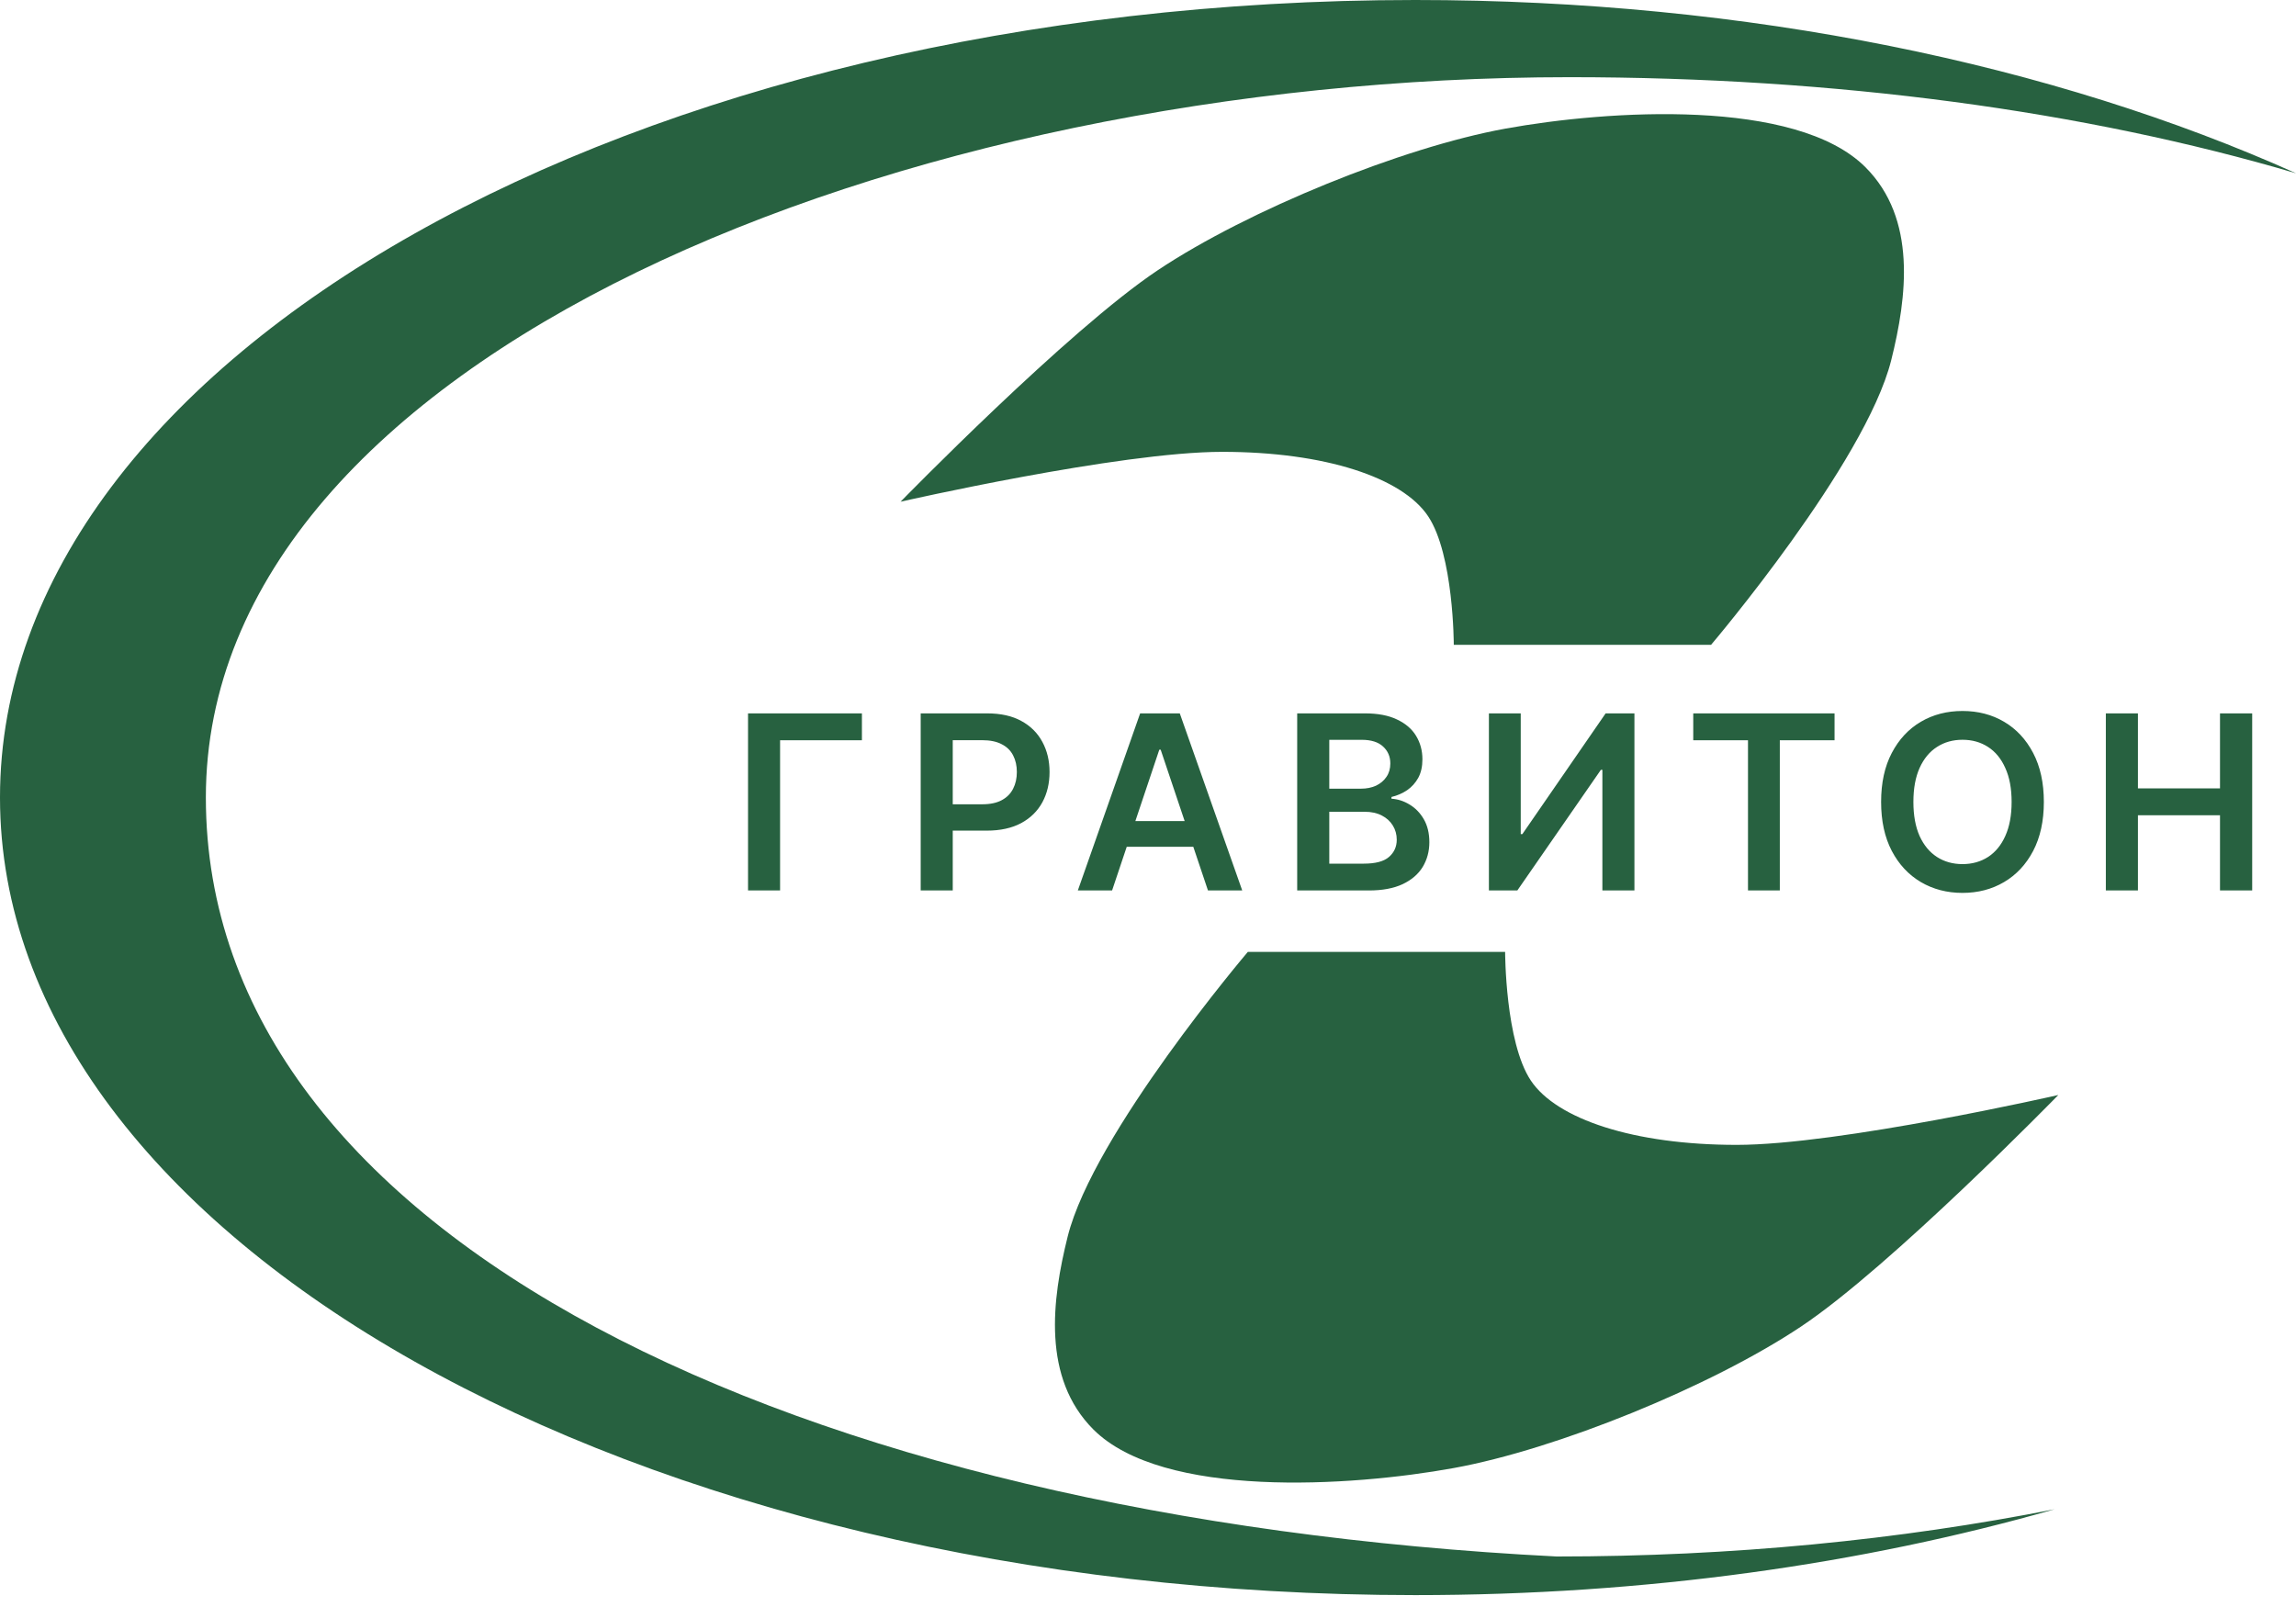 <svg xmlns="http://www.w3.org/2000/svg" width="50" height="35" viewBox="0 0 50 35" fill="none">
    <path fill-rule="evenodd" clip-rule="evenodd" d="M44.744 32.871C41.365 33.54 37.708 33.9 33.9 33.9C17.37 33.06 4.483 26.964 4.483 17.37C4.483 7.777 19.612 1.681 34.181 1.681C39.981 1.681 45.4 2.415 50.004 3.775C44.739 1.412 38.072 0 30.819 0C13.798 0 0 7.777 0 17.37C0 26.964 13.798 34.741 30.819 34.741C35.83 34.741 40.562 34.067 44.744 32.871Z" fill="#276140"/>
    <path d="M26.616 9.841C24.375 9.841 19.612 10.927 19.612 10.927C19.612 10.927 23.254 7.191 25.215 5.884C27.176 4.576 30.538 3.209 32.78 2.802C35.021 2.394 39.116 2.133 40.624 3.642C41.745 4.763 41.53 6.465 41.185 7.845C40.624 10.086 37.262 14.044 37.262 14.044H31.659C31.659 14.044 31.659 12.082 31.099 11.242C30.538 10.402 28.857 9.841 26.616 9.841Z" fill="#276140"/>
    <path d="M37.82 24.935C40.061 24.935 44.824 23.849 44.824 23.849C44.824 23.849 41.182 27.585 39.221 28.892C37.26 30.2 33.898 31.567 31.656 31.974C29.415 32.382 25.32 32.642 23.811 31.134C22.691 30.013 22.906 28.311 23.251 26.931C23.811 24.69 27.174 20.732 27.174 20.732H32.777C32.777 20.732 32.777 22.693 33.337 23.534C33.898 24.374 35.578 24.935 37.82 24.935Z" fill="#276140"/>
    <path d="M18.77 15.537V16.123H16.988V19.394H16.29V15.537H18.77ZM20.05 19.394V15.537H21.496C21.792 15.537 22.041 15.592 22.242 15.703C22.444 15.813 22.596 15.965 22.7 16.159C22.804 16.351 22.856 16.569 22.856 16.814C22.856 17.061 22.804 17.281 22.7 17.473C22.595 17.665 22.442 17.817 22.238 17.927C22.035 18.036 21.784 18.091 21.487 18.091H20.528V17.517H21.393C21.566 17.517 21.708 17.486 21.818 17.426C21.929 17.366 22.01 17.283 22.063 17.177C22.117 17.072 22.144 16.951 22.144 16.814C22.144 16.677 22.117 16.557 22.063 16.453C22.01 16.348 21.928 16.267 21.816 16.21C21.706 16.151 21.563 16.121 21.389 16.121H20.748V19.394H20.05ZM24.218 19.394H23.472L24.829 15.537H25.692L27.052 19.394H26.306L25.276 16.328H25.246L24.218 19.394ZM24.242 17.882H26.276V18.443H24.242V17.882ZM28.249 19.394V15.537H29.725C30.004 15.537 30.236 15.581 30.42 15.669C30.606 15.756 30.745 15.874 30.837 16.025C30.929 16.176 30.976 16.346 30.976 16.537C30.976 16.694 30.946 16.828 30.886 16.94C30.825 17.051 30.744 17.14 30.643 17.21C30.541 17.279 30.427 17.328 30.302 17.358V17.396C30.439 17.404 30.57 17.446 30.695 17.522C30.822 17.598 30.926 17.704 31.006 17.842C31.086 17.98 31.127 18.147 31.127 18.343C31.127 18.543 31.078 18.722 30.982 18.882C30.885 19.04 30.739 19.165 30.545 19.257C30.35 19.348 30.105 19.394 29.81 19.394H28.249ZM28.948 18.81H29.699C29.953 18.81 30.135 18.762 30.247 18.665C30.36 18.567 30.417 18.442 30.417 18.289C30.417 18.174 30.388 18.071 30.332 17.98C30.275 17.887 30.195 17.814 30.091 17.761C29.987 17.707 29.862 17.68 29.718 17.68H28.948V18.81ZM28.948 17.177H29.639C29.759 17.177 29.868 17.156 29.965 17.112C30.061 17.066 30.137 17.003 30.192 16.921C30.249 16.839 30.277 16.741 30.277 16.628C30.277 16.478 30.224 16.355 30.119 16.259C30.015 16.162 29.86 16.113 29.654 16.113H28.948V17.177ZM32.424 15.537H33.117V18.166H33.153L34.966 15.537H35.593V19.394H34.895V16.767H34.862L33.043 19.394H32.424V15.537ZM36.874 16.123V15.537H39.951V16.123H38.759V19.394H38.066V16.123H36.874ZM44.509 17.466C44.509 17.881 44.431 18.237 44.276 18.533C44.121 18.828 43.91 19.054 43.643 19.211C43.377 19.368 43.075 19.447 42.737 19.447C42.4 19.447 42.097 19.368 41.83 19.211C41.563 19.053 41.352 18.827 41.197 18.532C41.042 18.235 40.965 17.88 40.965 17.466C40.965 17.05 41.042 16.695 41.197 16.4C41.352 16.104 41.563 15.877 41.83 15.72C42.097 15.563 42.4 15.485 42.737 15.485C43.075 15.485 43.377 15.563 43.643 15.72C43.91 15.877 44.121 16.104 44.276 16.4C44.431 16.695 44.509 17.05 44.509 17.466ZM43.807 17.466C43.807 17.173 43.761 16.927 43.669 16.726C43.579 16.523 43.453 16.371 43.293 16.268C43.132 16.164 42.947 16.112 42.737 16.112C42.528 16.112 42.342 16.164 42.182 16.268C42.021 16.371 41.895 16.523 41.803 16.726C41.713 16.927 41.668 17.173 41.668 17.466C41.668 17.758 41.713 18.006 41.803 18.208C41.895 18.409 42.021 18.561 42.182 18.665C42.342 18.768 42.528 18.82 42.737 18.82C42.947 18.82 43.132 18.768 43.293 18.665C43.453 18.561 43.579 18.409 43.669 18.208C43.761 18.006 43.807 17.758 43.807 17.466ZM45.859 19.394V15.537H46.558V17.17H48.345V15.537H49.046V19.394H48.345V17.756H46.558V19.394H45.859Z" fill="#276140"/>
</svg>